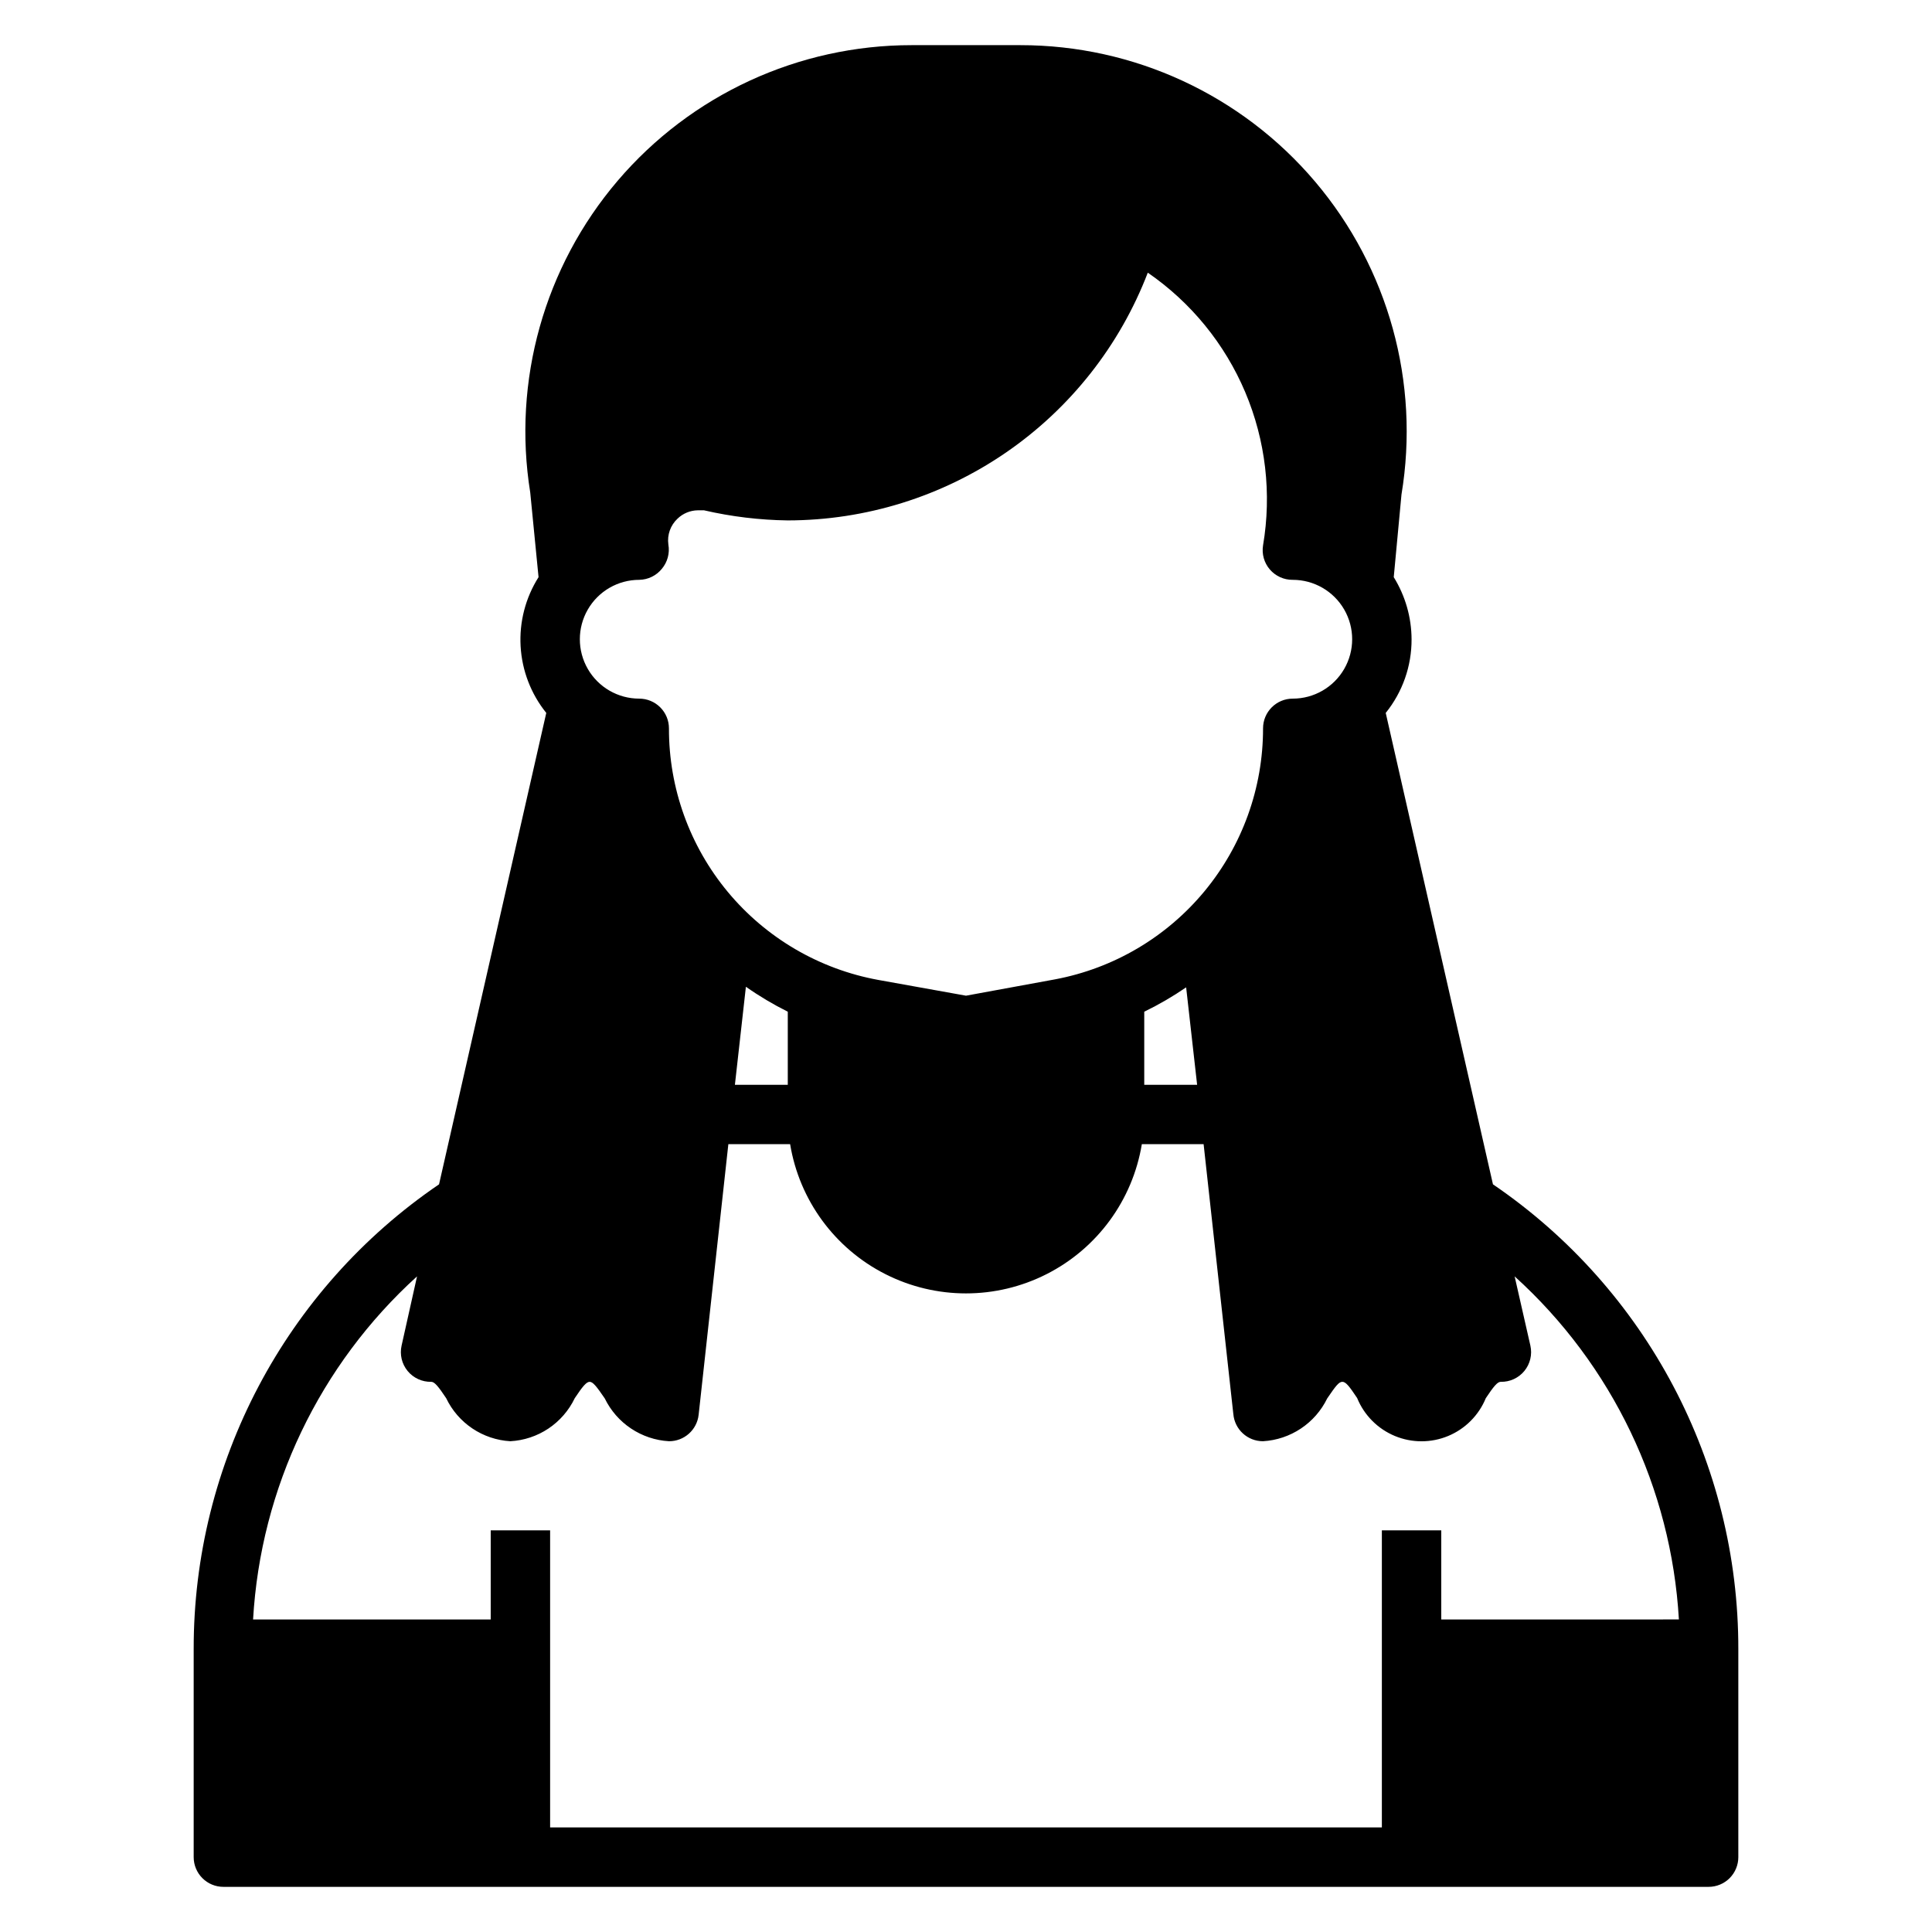 <?xml version="1.0" encoding="UTF-8"?>
<!-- Uploaded to: ICON Repo, www.iconrepo.com, Generator: ICON Repo Mixer Tools -->
<svg fill="#000000" width="800px" height="800px" version="1.1" viewBox="144 144 512 512" xmlns="http://www.w3.org/2000/svg">
 <path d="m539.65 457.86-28.418-124.93c4.461-5.527 6.879-12.422 6.848-19.523-0.023-5.816-1.66-11.508-4.723-16.453l2.047-21.883c4.93-29.676-3.449-60.012-22.902-82.953-19.453-22.945-48.016-36.164-78.094-36.152h-28.812c-29.98-0.008-58.457 13.129-77.91 35.941-19.449 22.816-27.918 53.012-23.168 82.613l2.203 22.434c-3.457 5.461-5.121 11.863-4.754 18.316 0.367 6.453 2.746 12.629 6.801 17.66l-28.418 124.93c-40.746 27.754-65.098 73.895-65.023 123.2v55.105c0 2.086 0.832 4.09 2.309 5.566 1.477 1.477 3.477 2.305 5.566 2.305h393.6c2.086 0 4.09-0.828 5.566-2.305 1.473-1.477 2.305-3.481 2.305-5.566v-55.105c0.074-49.301-24.277-95.441-65.023-123.2zm-226.24-160.2c2.328-0.039 4.516-1.105 5.984-2.914 1.504-1.789 2.141-4.152 1.73-6.457-0.352-2.543 0.559-5.098 2.441-6.848 1.438-1.387 3.352-2.176 5.352-2.203h1.652c7.285 1.68 14.727 2.578 22.199 2.676 20.676-0.023 40.855-6.312 57.887-18.031s30.113-28.32 37.523-47.621c11.449 7.879 20.41 18.867 25.824 31.672 5.41 12.805 7.047 26.891 4.719 40.594-0.371 2.297 0.289 4.637 1.809 6.398 1.52 1.762 3.738 2.762 6.062 2.734 5.625 0 10.824 3 13.637 7.871s2.812 10.871 0 15.742-8.012 7.871-13.637 7.871c-4.348 0-7.871 3.527-7.871 7.875 0.016 15.773-5.484 31.055-15.547 43.203-10.062 12.148-24.055 20.395-39.559 23.312l-23.613 4.332-23.223-4.172c-15.602-2.844-29.707-11.078-39.852-23.266s-15.684-27.555-15.648-43.41c0-2.09-0.828-4.09-2.305-5.566-1.477-1.477-3.481-2.309-5.566-2.309-5.625 0-10.824-3-13.633-7.871-2.812-4.871-2.812-10.871 0-15.742 2.809-4.871 8.008-7.871 13.633-7.871zm147.84 133.82h-14.012v-19.367c3.856-1.875 7.566-4.031 11.102-6.453zm-108.48-19.367v19.367h-14.012l2.914-25.977v-0.004c3.527 2.481 7.238 4.688 11.098 6.613zm173.18 161.06v-23.617h-15.742v78.723h-220.42v-78.723h-15.742v23.617h-62.977c2-34.832 17.605-67.484 43.453-90.922l-4.094 18.34c-0.535 2.367 0.051 4.848 1.59 6.727 1.539 1.875 3.856 2.938 6.281 2.879 0.867 0 1.891 1.258 3.938 4.328 1.555 3.25 3.953 6.023 6.945 8.031 2.988 2.004 6.461 3.176 10.059 3.383 3.609-0.195 7.098-1.355 10.105-3.363 3.004-2.012 5.414-4.789 6.977-8.051 2.047-3.07 3.07-4.328 3.938-4.328 0.867 0 1.812 1.18 4.016 4.41l-0.004-0.004c1.574 3.231 3.977 5.981 6.965 7.973 2.988 1.992 6.453 3.156 10.039 3.363 4.031 0.027 7.43-3 7.871-7.004l7.875-71.715h7.871 8.5c2.449 14.848 11.828 27.641 25.25 34.441 13.422 6.805 29.285 6.805 42.707 0 13.422-6.801 22.801-19.594 25.25-34.441h8.5 7.871l7.871 71.477h0.004c0.328 4.102 3.758 7.258 7.871 7.242 3.586-0.207 7.051-1.371 10.039-3.363 2.988-1.992 5.391-4.742 6.965-7.973 2.203-3.227 3.07-4.41 4.016-4.41 0.945 0 1.891 1.258 3.938 4.328l-0.004 0.004c1.859 4.535 5.449 8.141 9.977 10.023 4.523 1.879 9.613 1.879 14.137 0 4.523-1.883 8.113-5.488 9.973-10.023 2.047-3.07 3.07-4.328 3.938-4.328 2.426 0.059 4.742-1.004 6.281-2.879 1.539-1.879 2.125-4.359 1.59-6.727l-4.172-18.344v0.004c25.875 23.422 41.512 56.078 43.531 90.922z"/>
</svg>